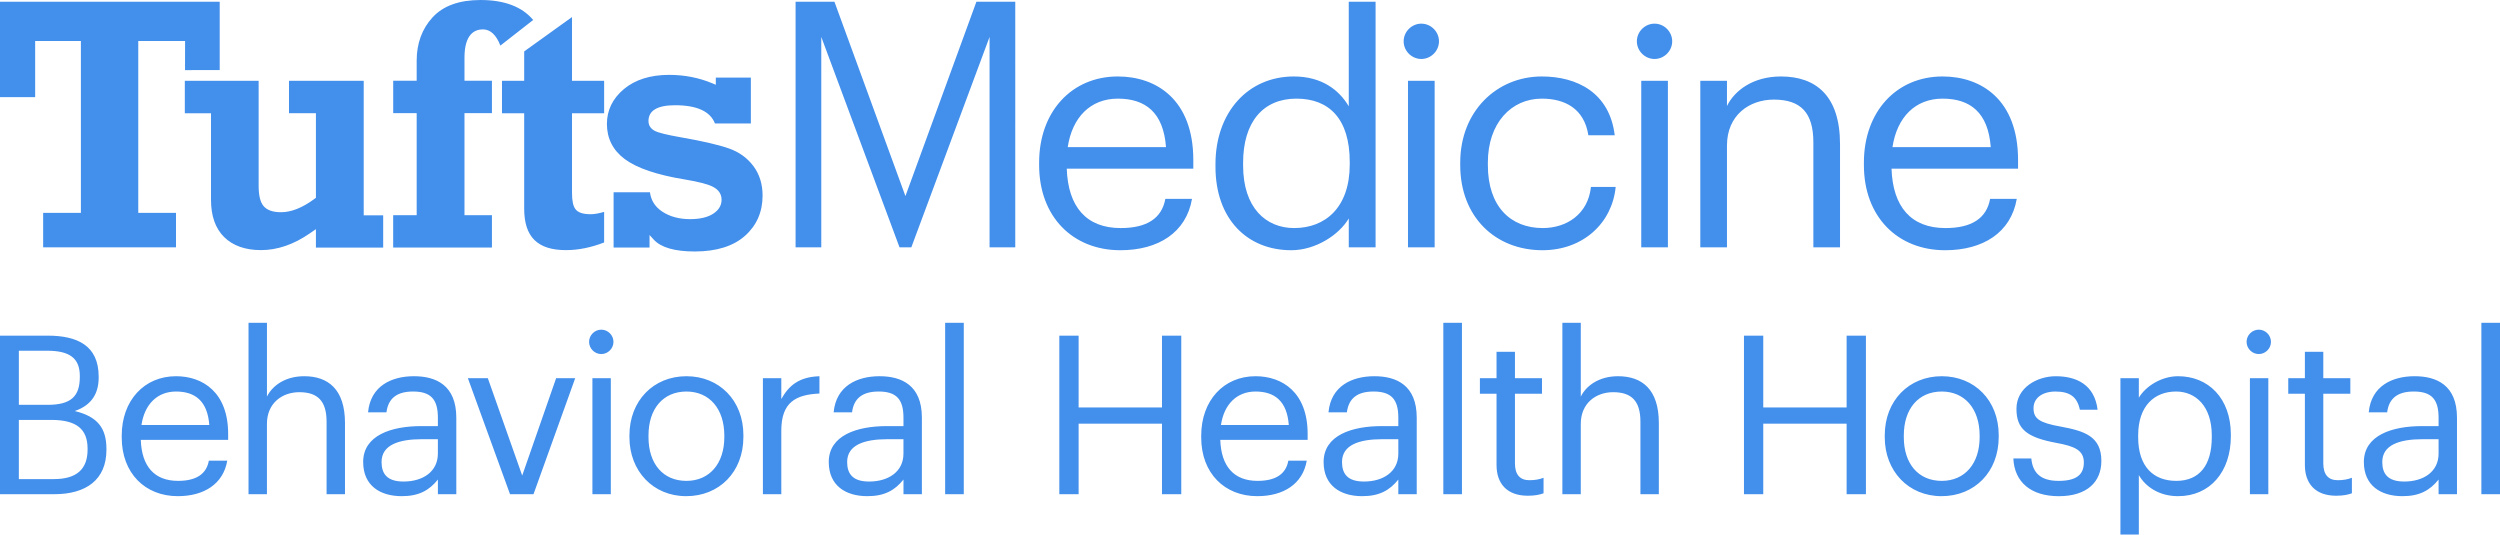 <?xml version="1.0" encoding="UTF-8"?>
<svg id="Layer_1" xmlns="http://www.w3.org/2000/svg" version="1.1" viewBox="0 0 280.62 60">
  <!-- Generator: Adobe Illustrator 29.4.0, SVG Export Plug-In . SVG Version: 2.1.0 Build 152)  -->
  <path fill="#428fec" d="M0,.197h24.661v7.671c-.322,0-3.57.001-3.892.001 0-.345.006-3.265.006-3.265h-5.255v19.293h4.236v3.867H4.844v-3.867h4.236V4.604H3.947v6.296H0V.197M32.44,9.067v3.643h3.021v9.491l-.181.135c-1.33.986-2.587,1.486-3.733,1.486-.921,0-1.582-.234-1.967-.698-.37-.444-.549-1.191-.549-2.283v-11.773h-8.285v3.643h2.939v9.731c0,1.801.497,3.204,1.478,4.171.982.97,2.372,1.461,4.133,1.461,1.83,0,3.668-.627,5.462-1.867l.703-.486v2.069h7.55v-3.623h-2.185v-15.1h-8.386M48.567,1.933h0c-1.192,1.293-1.796,2.933-1.796,4.874v2.252h-2.634v3.643h2.634v11.457h-2.638v3.623h11.085v-3.623h-3.081v-11.457h3.081v-3.643h-3.081v-2.597c0-2.615,1.126-3.164,2.071-3.164.836,0,1.492.616,1.958,1.819.302-.236,3.393-2.651,3.68-2.875-1.235-1.483-3.215-2.241-5.902-2.241-2.385,0-4.194.65-5.377,1.933M62.562,3.097s-3.567,2.562-3.723,2.674v3.299h-2.492v3.643h2.492v10.704c0,3.178,1.494,4.659,4.701,4.659,1.376,0,2.812-.292,4.272-.86v-3.433c-.573.167-1.082.264-1.516.264-.862,0-1.42-.188-1.708-.576-.26-.349-.381-.927-.381-1.818v-8.941h3.606v-3.643h-3.606V1.915c-.437.315-1.645,1.182-1.645,1.182M70.015,10.013h0c-1.252,1.055-1.89,2.366-1.89,3.895,0,1.63.673,2.958,1.998,3.947,1.363,1.015,3.634,1.785,6.752,2.29,1.584.264,2.626.539,3.186.84.62.334.934.817.934,1.436,0,.652-.333,1.19-.989,1.599-.617.384-1.473.578-2.547.578-1.239,0-2.3-.291-3.153-.866-.793-.535-1.239-1.263-1.35-2.153h-4.081v6.204h4.035v-1.404l.474.519c.807.883,2.355,1.33,4.603,1.33,2.432,0,4.331-.594,5.645-1.764,1.305-1.164,1.966-2.681,1.966-4.509,0-1.284-.346-2.399-1.03-3.312-.687-.918-1.615-1.586-2.759-1.984-1.184-.413-2.997-.832-5.388-1.246-1.57-.277-2.527-.514-2.929-.725-.46-.242-.702-.624-.702-1.104,0-1.176,1.006-1.772,2.987-1.772,2.454,0,3.952.692,4.475,2.047h4.03v-5.15h-3.934v.807l-.38-.16c-1.5-.631-3.135-.952-4.859-.952-2.113,0-3.828.542-5.094,1.609M102.294,27.763l8.783-23.618v23.618h2.884V.197h-4.362l-7.967,21.815L93.665.197h-4.362v27.567h2.884V4.145l8.783,23.618h1.324ZM125.474,8.584c4.362,0,8.472,2.631,8.472,9.373v.974h-14.204c.144,4.29,2.199,6.669,6.056,6.669,2.92,0,4.614-1.082,5.011-3.281h2.992c-.648,3.785-3.785,5.768-8.039,5.768-5.336,0-9.121-3.75-9.121-9.554v-.288c0-5.696,3.641-9.662,8.832-9.662M130.882,16.515c-.288-3.894-2.308-5.443-5.408-5.443-3.064,0-5.119,2.091-5.624,5.443h11.032ZM151.396.197h3.011v27.567h-3.01v-3.245c-1.082,1.839-3.714,3.568-6.453,3.568-4.939,0-8.509-3.497-8.509-9.373v-.289c0-5.768,3.605-9.841,8.797-9.841,3.136,0,5.083,1.514,6.165,3.353l-.001-11.74ZM151.505,18.173c0-4.832-2.308-7.102-5.985-7.102-3.748,0-5.984,2.631-5.984,7.21v.288c0,4.759,2.56,7.029,5.732,7.029,3.497,0,6.237-2.308,6.237-7.138v-.288ZM158.044,27.763h2.992V9.067h-2.992v18.696ZM159.541,2.655c1.081,0,1.982.901,1.982,1.983,0,1.08-.901,1.982-1.982,1.982-1.082,0-1.984-.902-1.984-1.982,0-1.082.902-1.983,1.984-1.983M173.173,25.599c-3.641,0-6.164-2.45-6.164-7.066v-.288c0-4.435,2.632-7.174,6.056-7.174,2.595,0,4.758,1.119,5.228,4.11h2.956c-.577-4.795-4.254-6.598-8.184-6.598-5.047,0-9.157,3.894-9.157,9.662v.288c0,5.84,3.966,9.553,9.228,9.553,4.543,0,7.824-3.028,8.22-7.102h-2.776c-.325,3.065-2.74,4.614-5.408,4.614M185.718,2.655c-1.082,0-1.983.901-1.983,1.983,0,1.08.901,1.982,1.983,1.982,1.081,0,1.983-.902,1.983-1.982,0-1.082-.902-1.983-1.983-1.983M184.227,9.067h2.992v18.696h-2.992V9.067ZM199.905,8.584c-3.1,0-5.191,1.55-6.056,3.317v-2.834h-2.992v18.696h2.992v-11.428c0-3.389,2.487-5.155,5.263-5.155,3.029,0,4.435,1.478,4.435,4.795v11.788h2.992v-11.572c0-5.48-2.74-7.607-6.633-7.607M226.522,18.931h-14.203c.144,4.29,2.199,6.669,6.056,6.669,2.92,0,4.614-1.082,5.011-3.281h2.992c-.649,3.785-3.785,5.768-8.039,5.768-5.335,0-9.12-3.75-9.12-9.554v-.288c0-5.696,3.641-9.662,8.832-9.662,4.362,0,8.471,2.631,8.471,9.373v.974ZM223.458,16.515c-.288-3.894-2.308-5.443-5.408-5.443-3.064,0-5.119,2.091-5.624,5.443h11.032ZM0,37.676h5.351c3.31,0,5.724,1.095,5.724,4.604v.1c0,1.618-.647,3.061-2.688,3.758,2.588.622,3.559,1.941,3.559,4.256v.1c0,3.36-2.29,4.978-5.848,4.978H0v-17.795ZM5.351,45.441c2.613,0,3.609-.946,3.609-3.136v-.1c0-2.016-1.17-2.837-3.658-2.837h-3.186v6.072h3.235ZM6.048,53.778c2.588,0,3.783-1.145,3.783-3.31v-.1c0-2.19-1.22-3.235-4.082-3.235h-3.634v6.645h3.932ZM13.663,49.099v-.199c0-3.932,2.514-6.67,6.097-6.67,3.011,0,5.849,1.817,5.849,6.471v.672h-9.806c.1,2.962,1.518,4.604,4.181,4.604,2.016,0,3.186-.747,3.459-2.265h2.066c-.448,2.613-2.613,3.982-5.55,3.982-3.683,0-6.296-2.588-6.296-6.595ZM23.493,47.706c-.199-2.688-1.593-3.758-3.733-3.758-2.115,0-3.534,1.443-3.882,3.758h7.616ZM27.898,36.232h2.066v8.288c.597-1.22,2.041-2.29,4.181-2.29,2.688,0,4.579,1.468,4.579,5.251v7.989h-2.066v-8.138c0-2.29-.971-3.31-3.061-3.31-1.916,0-3.634,1.22-3.634,3.559v7.889h-2.066v-19.238ZM40.764,51.862c0-3.011,3.186-4.032,6.521-4.032h1.867v-.946c0-2.066-.796-2.937-2.787-2.937-1.792,0-2.787.746-2.986,2.339h-2.066c.274-2.962,2.638-4.056,5.152-4.056,2.489,0,4.754,1.02,4.754,4.654v8.586h-2.066v-1.643c-.971,1.219-2.14,1.867-4.057,1.867-2.414,0-4.33-1.17-4.33-3.833ZM49.151,50.916v-1.617h-1.792c-2.613,0-4.53.647-4.53,2.563,0,1.344.647,2.19,2.464,2.19,2.19,0,3.857-1.12,3.857-3.136ZM52.518,42.454h2.24l3.858,10.926,3.808-10.926h2.14l-4.679,13.016h-2.638l-4.729-13.016ZM66.123,38.373c0-.747.622-1.369,1.369-1.369s1.369.622,1.369,1.369c0,.746-.622,1.369-1.369,1.369s-1.369-.623-1.369-1.369ZM66.497,42.454h2.066v13.016h-2.066v-13.016ZM70.653,49.074v-.199c0-3.907,2.713-6.645,6.396-6.645s6.396,2.713,6.396,6.62v.199c0,3.932-2.713,6.645-6.421,6.645s-6.371-2.812-6.371-6.62ZM81.304,49.074v-.174c0-3.011-1.667-4.952-4.256-4.952-2.613,0-4.256,1.941-4.256,4.928v.199c0,2.962,1.618,4.903,4.256,4.903,2.613,0,4.256-1.966,4.256-4.903ZM85.634,42.454h2.066v2.34c.821-1.469,1.941-2.489,4.281-2.563v1.941c-2.613.124-4.281.946-4.281,4.156v7.143h-2.066v-13.016ZM93.025,51.862c0-3.011,3.186-4.032,6.521-4.032h1.867v-.946c0-2.066-.796-2.937-2.787-2.937-1.792,0-2.787.746-2.986,2.339h-2.066c.274-2.962,2.638-4.056,5.152-4.056,2.489,0,4.754,1.02,4.754,4.654v8.586h-2.066v-1.643c-.971,1.219-2.14,1.867-4.057,1.867-2.414,0-4.33-1.17-4.33-3.833ZM101.412,50.916v-1.617h-1.792c-2.613,0-4.53.647-4.53,2.563,0,1.344.647,2.19,2.464,2.19,2.19,0,3.857-1.12,3.857-3.136ZM106.091,36.232h2.091v19.238h-2.091v-19.238ZM118.907,37.676h2.165v8.063h9.358v-8.063h2.165v17.795h-2.165v-7.914h-9.358v7.914h-2.165v-17.795ZM134.834,49.099v-.199c0-3.932,2.514-6.67,6.098-6.67,3.011,0,5.848,1.817,5.848,6.471v.672h-9.806c.1,2.962,1.518,4.604,4.181,4.604,2.016,0,3.186-.747,3.459-2.265h2.066c-.448,2.613-2.613,3.982-5.55,3.982-3.684,0-6.297-2.588-6.297-6.595ZM144.665,47.706c-.199-2.688-1.593-3.758-3.733-3.758-2.115,0-3.534,1.443-3.883,3.758h7.616ZM148.572,51.862c0-3.011,3.186-4.032,6.52-4.032h1.867v-.946c0-2.066-.796-2.937-2.787-2.937-1.792,0-2.787.746-2.987,2.339h-2.066c.274-2.962,2.638-4.056,5.152-4.056,2.489,0,4.753,1.02,4.753,4.654v8.586h-2.065v-1.643c-.971,1.219-2.141,1.867-4.057,1.867-2.414,0-4.33-1.17-4.33-3.833ZM156.959,50.916v-1.617h-1.792c-2.613,0-4.529.647-4.529,2.563,0,1.344.647,2.19,2.464,2.19,2.19,0,3.858-1.12,3.858-3.136ZM162.01,36.232h2.091v19.238h-2.091v-19.238ZM167.983,52.21v-8.014h-1.867v-1.742h1.867v-2.962h2.066v2.962h3.036v1.742h-3.036v7.815c0,1.269.572,1.892,1.618,1.892.647,0,1.145-.1,1.593-.274v1.742c-.423.149-.921.274-1.767.274-2.365,0-3.509-1.394-3.509-3.435ZM175.374,36.232h2.066v8.288c.597-1.22,2.041-2.29,4.181-2.29,2.688,0,4.58,1.468,4.58,5.251v7.989h-2.066v-8.138c0-2.29-.971-3.31-3.061-3.31-1.916,0-3.634,1.22-3.634,3.559v7.889h-2.066v-19.238ZM195.757,37.676h2.165v8.063h9.358v-8.063h2.165v17.795h-2.165v-7.914h-9.358v7.914h-2.165v-17.795ZM211.559,49.074v-.199c0-3.907,2.713-6.645,6.396-6.645s6.396,2.713,6.396,6.62v.199c0,3.932-2.713,6.645-6.421,6.645s-6.371-2.812-6.371-6.62ZM222.211,49.074v-.174c0-3.011-1.668-4.952-4.256-4.952-2.613,0-4.256,1.941-4.256,4.928v.199c0,2.962,1.617,4.903,4.256,4.903,2.613,0,4.256-1.966,4.256-4.903ZM225.994,51.464h2.016c.149,1.543.971,2.514,3.061,2.514,1.966,0,2.837-.672,2.837-2.065,0-1.369-1.02-1.817-3.036-2.19-3.385-.622-4.529-1.568-4.529-3.833,0-2.414,2.364-3.658,4.405-3.658,2.339,0,4.355.946,4.704,3.758h-1.991c-.299-1.419-1.095-2.041-2.738-2.041-1.493,0-2.464.746-2.464,1.867,0,1.17.647,1.643,3.036,2.065,2.688.498,4.579,1.095,4.579,3.858,0,2.364-1.617,3.957-4.778,3.957-3.111,0-4.977-1.568-5.102-4.231ZM238.014,42.454h2.066v2.19c.747-1.269,2.514-2.414,4.405-2.414,3.41,0,5.923,2.489,5.923,6.545v.199c0,3.982-2.339,6.72-5.923,6.72-2.14,0-3.658-1.07-4.405-2.364v6.67h-2.066v-17.546ZM248.268,49.074v-.199c0-3.285-1.817-4.928-4.007-4.928-2.414,0-4.256,1.593-4.256,4.928v.199c0,3.335,1.742,4.903,4.281,4.903,2.588,0,3.982-1.742,3.982-4.903ZM252.174,38.373c0-.747.622-1.369,1.369-1.369s1.369.622,1.369,1.369c0,.746-.622,1.369-1.369,1.369s-1.369-.623-1.369-1.369ZM252.548,42.454h2.066v13.016h-2.066v-13.016ZM258.719,52.21v-8.014h-1.867v-1.742h1.867v-2.962h2.066v2.962h3.036v1.742h-3.036v7.815c0,1.269.572,1.892,1.618,1.892.647,0,1.145-.1,1.593-.274v1.742c-.423.149-.921.274-1.767.274-2.365,0-3.509-1.394-3.509-3.435ZM265.339,51.862c0-3.011,3.186-4.032,6.52-4.032h1.867v-.946c0-2.066-.796-2.937-2.787-2.937-1.792,0-2.787.746-2.987,2.339h-2.066c.274-2.962,2.638-4.056,5.152-4.056,2.489,0,4.753,1.02,4.753,4.654v8.586h-2.065v-1.643c-.971,1.219-2.141,1.867-4.057,1.867-2.414,0-4.33-1.17-4.33-3.833ZM273.726,50.916v-1.617h-1.792c-2.613,0-4.529.647-4.529,2.563,0,1.344.647,2.19,2.464,2.19,2.19,0,3.858-1.12,3.858-3.136ZM278.529,36.232h2.091v19.238h-2.091v-19.238Z"/>
</svg>